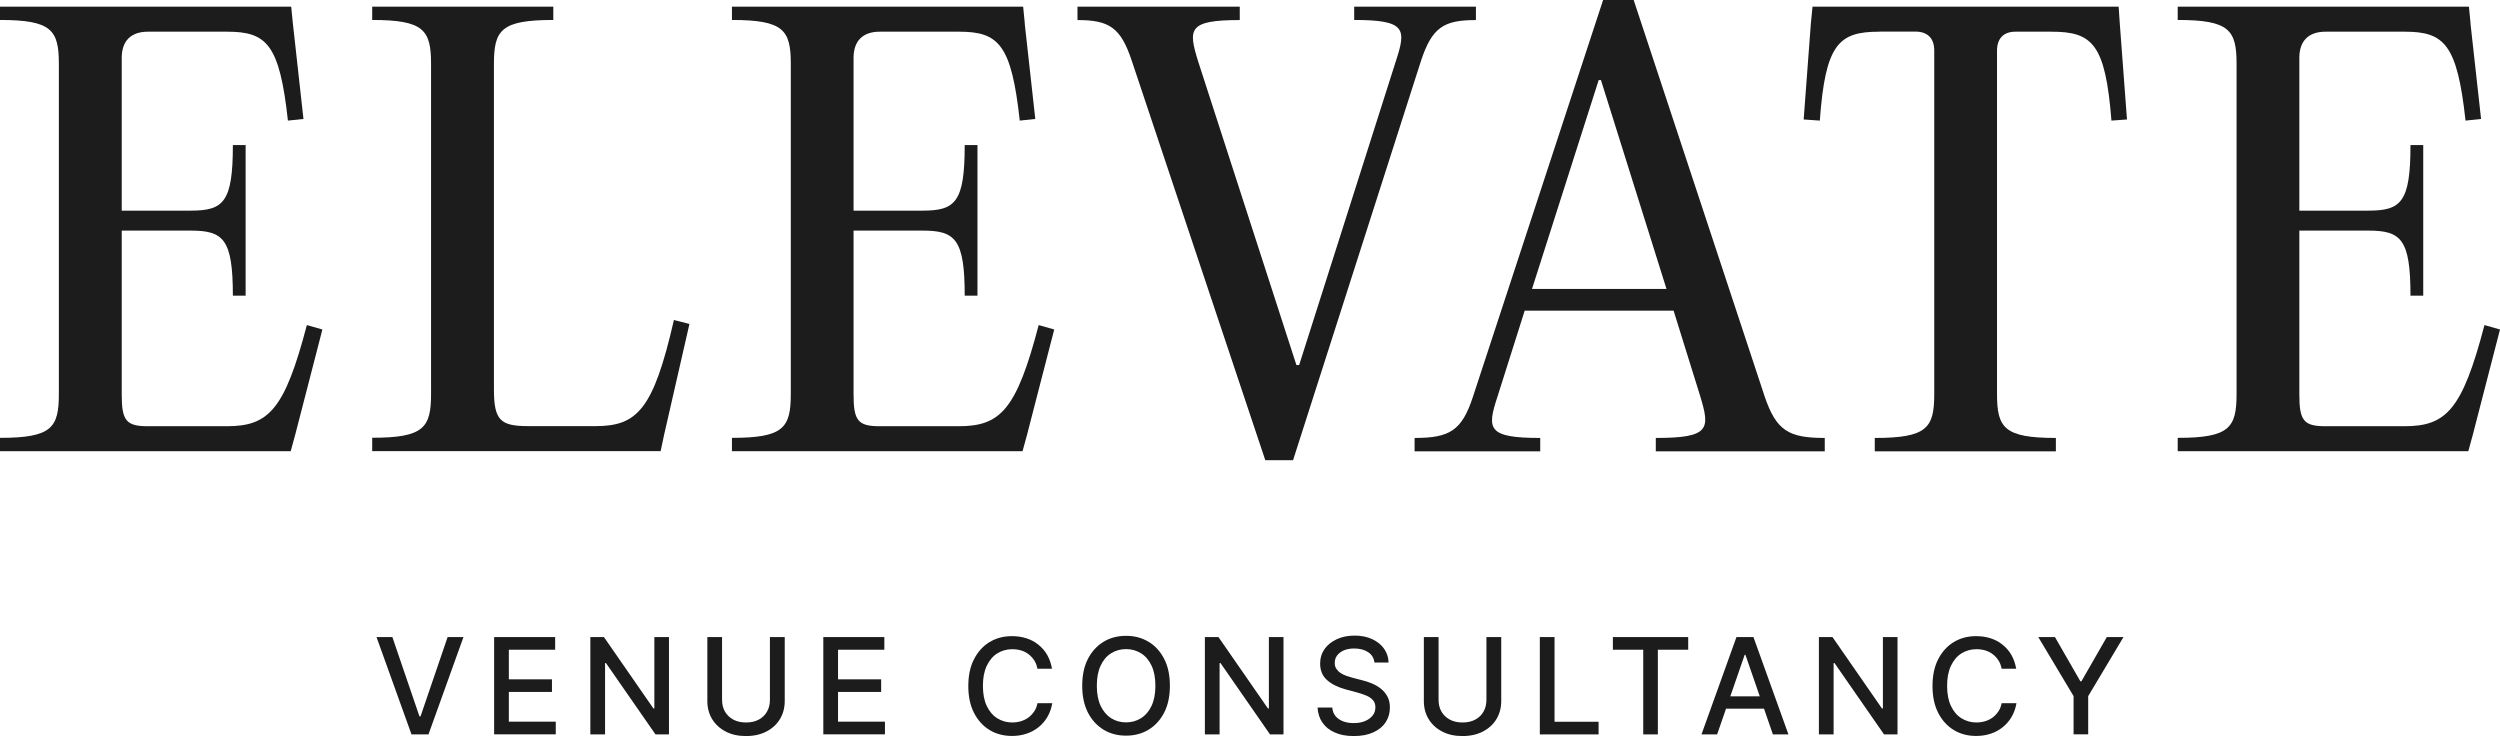 <?xml version="1.0" encoding="UTF-8"?>
<svg id="b" data-name="Layer 2" xmlns="http://www.w3.org/2000/svg" viewBox="0 0 242.95 71.53">
  <g id="c" data-name="logo">
    <g id="d" data-name="venueConsultancy">
      <g id="e" data-name="venue">
        <path d="M38.13,61.91l2.63,7.7h.11l2.63-7.7h1.54l-3.4,9.46h-1.65l-3.4-9.46h1.54Z" style="fill: #1c1c1c;"/>
        <path d="M48.02,71.37v-9.46h5.93v1.23h-4.5v2.88h4.19v1.22h-4.19v2.89h4.56v1.23h-5.98Z" style="fill: #1c1c1c;"/>
        <path d="M65.01,61.91v9.46h-1.31l-4.81-6.93h-.09v6.93h-1.43v-9.46h1.32l4.81,6.94h.09v-6.94h1.41Z" style="fill: #1c1c1c;"/>
        <path d="M74.83,61.91h1.43v6.22c0,.66-.16,1.25-.47,1.76-.31.51-.75.91-1.31,1.2s-1.22.44-1.98.44-1.41-.14-1.98-.44c-.56-.29-1-.69-1.31-1.2-.31-.51-.47-1.09-.47-1.76v-6.22h1.43v6.1c0,.43.09.81.28,1.14.19.33.46.59.81.78.35.19.76.28,1.24.28s.89-.09,1.24-.28c.35-.19.62-.45.8-.78.19-.33.28-.71.28-1.14v-6.1Z" style="fill: #1c1c1c;"/>
        <path d="M80.01,71.37v-9.46h5.93v1.23h-4.5v2.88h4.19v1.22h-4.19v2.89h4.56v1.23h-5.98Z" style="fill: #1c1c1c;"/>
      </g>
      <g id="f" data-name="consultancy">
        <path d="M102.26,64.99h-1.44c-.06-.31-.16-.58-.31-.81-.15-.23-.33-.43-.55-.6s-.46-.29-.73-.37c-.27-.08-.56-.12-.86-.12-.54,0-1.03.14-1.46.41-.43.27-.77.68-1.02,1.21-.25.53-.37,1.17-.37,1.94s.12,1.42.37,1.95c.25.53.59.93,1.02,1.2s.92.41,1.45.41c.3,0,.58-.04.85-.12.27-.08.51-.2.73-.36.22-.16.4-.36.56-.59s.26-.5.32-.8h1.44c-.08.47-.23.9-.45,1.29-.22.39-.5.72-.85,1.01-.34.28-.73.5-1.17.65-.44.15-.92.23-1.44.23-.82,0-1.55-.19-2.19-.58-.64-.39-1.14-.95-1.51-1.67-.37-.73-.55-1.59-.55-2.6s.18-1.88.55-2.6.87-1.28,1.51-1.67c.64-.39,1.37-.58,2.18-.58.5,0,.97.07,1.41.21.44.14.83.35,1.17.63s.64.61.86,1.01.38.85.46,1.36Z" style="fill: #1c1c1c;"/>
        <path d="M113.69,66.64c0,1.01-.18,1.88-.55,2.6s-.88,1.28-1.52,1.67-1.37.58-2.19.58-1.55-.19-2.19-.58-1.15-.95-1.52-1.67c-.37-.73-.55-1.59-.55-2.6s.18-1.88.55-2.6.88-1.28,1.52-1.67,1.37-.58,2.19-.58,1.54.19,2.19.58,1.15.95,1.52,1.67.55,1.59.55,2.6ZM112.28,66.64c0-.77-.12-1.42-.37-1.95-.25-.53-.59-.93-1.02-1.2-.43-.27-.91-.41-1.46-.41s-1.03.14-1.46.41-.77.67-1.01,1.2c-.25.53-.37,1.18-.37,1.95s.12,1.42.37,1.95c.25.53.59.93,1.01,1.2s.91.41,1.46.41,1.03-.14,1.46-.41c.43-.27.77-.67,1.02-1.2.25-.53.37-1.18.37-1.95Z" style="fill: #1c1c1c;"/>
        <path d="M124.73,61.91v9.46h-1.31l-4.81-6.93h-.09v6.93h-1.43v-9.46h1.32l4.81,6.94h.09v-6.94h1.41Z" style="fill: #1c1c1c;"/>
        <path d="M133.57,64.4c-.05-.44-.25-.78-.61-1.02-.36-.24-.81-.36-1.35-.36-.39,0-.72.06-1.01.18-.28.12-.5.29-.66.5-.16.21-.23.45-.23.72,0,.23.05.42.16.58s.25.3.42.41c.17.11.36.2.56.27s.39.13.58.18l.92.24c.3.07.61.17.93.3.32.13.61.29.88.5.27.21.49.46.66.77.17.3.25.67.25,1.09,0,.54-.14,1.01-.41,1.43-.28.42-.67.74-1.2.98-.52.24-1.15.36-1.89.36s-1.32-.11-1.84-.34c-.52-.22-.92-.54-1.21-.96-.29-.41-.45-.91-.48-1.47h1.43c.03.34.14.63.33.85.2.23.45.39.75.5.31.11.64.16,1.01.16.4,0,.76-.06,1.08-.19s.56-.31.75-.54.27-.5.27-.81c0-.28-.08-.51-.24-.69-.16-.18-.37-.33-.64-.44s-.57-.22-.91-.31l-1.12-.3c-.76-.21-1.36-.51-1.8-.91-.44-.4-.66-.93-.66-1.59,0-.54.15-1.02.44-1.43.29-.41.7-.72,1.2-.95.5-.23,1.07-.34,1.71-.34s1.21.11,1.7.34.88.53,1.16.93.43.84.44,1.35h-1.38Z" style="fill: #1c1c1c;"/>
        <path d="M144.46,61.91h1.43v6.22c0,.66-.16,1.25-.47,1.76-.31.51-.75.91-1.31,1.2s-1.22.44-1.98.44-1.41-.14-1.98-.44c-.56-.29-1-.69-1.31-1.2-.31-.51-.47-1.09-.47-1.76v-6.22h1.43v6.1c0,.43.09.81.28,1.14.19.33.46.59.81.78.35.19.76.28,1.24.28s.89-.09,1.24-.28c.35-.19.62-.45.8-.78.19-.33.28-.71.28-1.14v-6.1Z" style="fill: #1c1c1c;"/>
        <path d="M149.64,71.37v-9.46h1.43v8.23h4.28v1.23h-5.71Z" style="fill: #1c1c1c;"/>
        <path d="M156.74,63.14v-1.23h7.32v1.23h-2.95v8.23h-1.42v-8.23h-2.95Z" style="fill: #1c1c1c;"/>
        <path d="M166.86,71.37h-1.51l3.4-9.46h1.65l3.4,9.46h-1.51l-2.67-7.74h-.07l-2.68,7.74ZM167.11,67.67h4.91v1.2h-4.91v-1.2Z" style="fill: #1c1c1c;"/>
        <path d="M184.4,61.91v9.46h-1.31l-4.81-6.93h-.09v6.93h-1.43v-9.46h1.32l4.81,6.94h.09v-6.94h1.41Z" style="fill: #1c1c1c;"/>
        <path d="M195.96,64.99h-1.44c-.06-.31-.16-.58-.31-.81-.15-.23-.33-.43-.55-.6s-.46-.29-.73-.37c-.27-.08-.56-.12-.86-.12-.54,0-1.03.14-1.46.41-.43.27-.77.68-1.02,1.21-.25.53-.37,1.17-.37,1.94s.12,1.42.37,1.95c.25.53.59.93,1.02,1.2s.92.41,1.45.41c.3,0,.58-.04.85-.12.27-.08.51-.2.73-.36.22-.16.4-.36.56-.59s.26-.5.32-.8h1.44c-.08.47-.23.9-.45,1.29-.22.39-.5.72-.85,1.01-.34.28-.73.5-1.17.65-.44.15-.92.23-1.44.23-.82,0-1.55-.19-2.19-.58-.64-.39-1.14-.95-1.51-1.67-.37-.73-.55-1.59-.55-2.6s.18-1.88.55-2.6.87-1.28,1.51-1.67c.64-.39,1.37-.58,2.18-.58.5,0,.97.07,1.41.21.44.14.83.35,1.17.63s.64.61.86,1.01.38.85.46,1.36Z" style="fill: #1c1c1c;"/>
        <path d="M198.08,61.91h1.62l2.47,4.3h.1l2.47-4.3h1.62l-3.43,5.74v3.71h-1.42v-3.71l-3.43-5.74Z" style="fill: #1c1c1c;"/>
      </g>
    </g>
    <g id="g" data-name="elevate">
      <path d="M28.46,2.27l1.03,9.29-1.51.16c-.81-7.4-2.05-8.64-5.89-8.64h-7.72c-1.67,0-2.54.92-2.54,2.54v14.85h6.7c3.19,0,4.1-.81,4.1-6.37h1.24v14.63h-1.24c0-5.51-.92-6.32-4.1-6.32h-6.7v15.93c0,2.54.43,3.08,2.54,3.08h7.67c4.05,0,5.62-1.57,7.78-9.83l1.51.43-2.65,10.26-.43,1.57H0v-1.3c5.02,0,5.72-.97,5.72-4.27V6.21C5.72,2.92,5.02,1.94,0,1.94V.65h28.3l.16,1.62Z" style="fill: #1c1c1c;"/>
      <path d="M53.78,1.94c-5.08,0-5.78.97-5.78,4.27v31.64c0,3.02.65,3.56,3.35,3.56h6.53c4.05,0,5.62-1.62,7.61-10.31l1.51.38-2.48,10.85-.32,1.51h-28.03v-1.3c5.02,0,5.72-.97,5.72-4.27V6.21c0-3.29-.7-4.27-5.72-4.27V.65h17.6v1.3Z" style="fill: #1c1c1c;"/>
      <path d="M99.58,2.27l1.03,9.29-1.51.16c-.81-7.4-2.05-8.64-5.89-8.64h-7.72c-1.67,0-2.54.92-2.54,2.54v14.85h6.7c3.19,0,4.1-.81,4.1-6.37h1.24v14.63h-1.24c0-5.51-.92-6.32-4.1-6.32h-6.7v15.93c0,2.54.43,3.08,2.54,3.08h7.67c4.05,0,5.62-1.57,7.78-9.83l1.51.43-2.65,10.26-.43,1.57h-28.24v-1.3c5.02,0,5.72-.97,5.72-4.27V6.21c0-3.29-.7-4.27-5.72-4.27V.65h28.3l.16,1.62Z" style="fill: #1c1c1c;"/>
      <path d="M125.98,35.48h.27l9.4-29.54c1.03-3.13.97-4-4.05-4V.65h11.83v1.3c-3.13,0-4.27.7-5.35,4l-12.42,38.77h-2.7l-12.96-38.77c-1.08-3.29-2.21-4-5.29-4V.65h15.77v1.3c-5.02,0-5.02.86-4.05,4l9.56,29.54Z" style="fill: #1c1c1c;"/>
      <path d="M171.5,38.56c1.13,3.29,2.32,4,5.83,4v1.3h-16.42v-1.3c5.24,0,5.29-.86,4.32-4.05l-2.59-8.32h-14.47l-2.65,8.37c-1.03,3.13-.97,4,4.16,4v1.3h-12.21v-1.3c3.4,0,4.59-.7,5.67-4L155.79,0h2.97l12.74,38.56ZM148.88,28.08h13.07l-6.37-20.3h-.22l-6.48,20.3Z" style="fill: #1c1c1c;"/>
      <path d="M182.63,3.08c-3.94,0-5.24,1.19-5.78,8.64l-1.57-.11.7-9.34.16-1.62h29.75l.11,1.62.7,9.34-1.51.11c-.59-7.45-1.84-8.64-5.83-8.64h-3.51c-1.13,0-1.78.65-1.78,1.84v33.37c0,3.29.7,4.27,5.72,4.27v1.3h-17.6v-1.3c5.08,0,5.78-.97,5.78-4.27V4.91c0-1.19-.65-1.84-1.84-1.84h-3.51Z" style="fill: #1c1c1c;"/>
      <path d="M240.08,2.27l1.03,9.29-1.51.16c-.81-7.4-2.05-8.64-5.89-8.64h-7.72c-1.67,0-2.54.92-2.54,2.54v14.85h6.7c3.19,0,4.1-.81,4.1-6.37h1.24v14.63h-1.24c0-5.51-.92-6.32-4.1-6.32h-6.7v15.93c0,2.54.43,3.08,2.54,3.08h7.67c4.05,0,5.62-1.57,7.78-9.83l1.51.43-2.65,10.26-.43,1.57h-28.24v-1.3c5.02,0,5.72-.97,5.72-4.27V6.21c0-3.29-.7-4.27-5.72-4.27V.65h28.3l.16,1.62Z" style="fill: #1c1c1c;"/>
    </g>
  </g>
</svg>